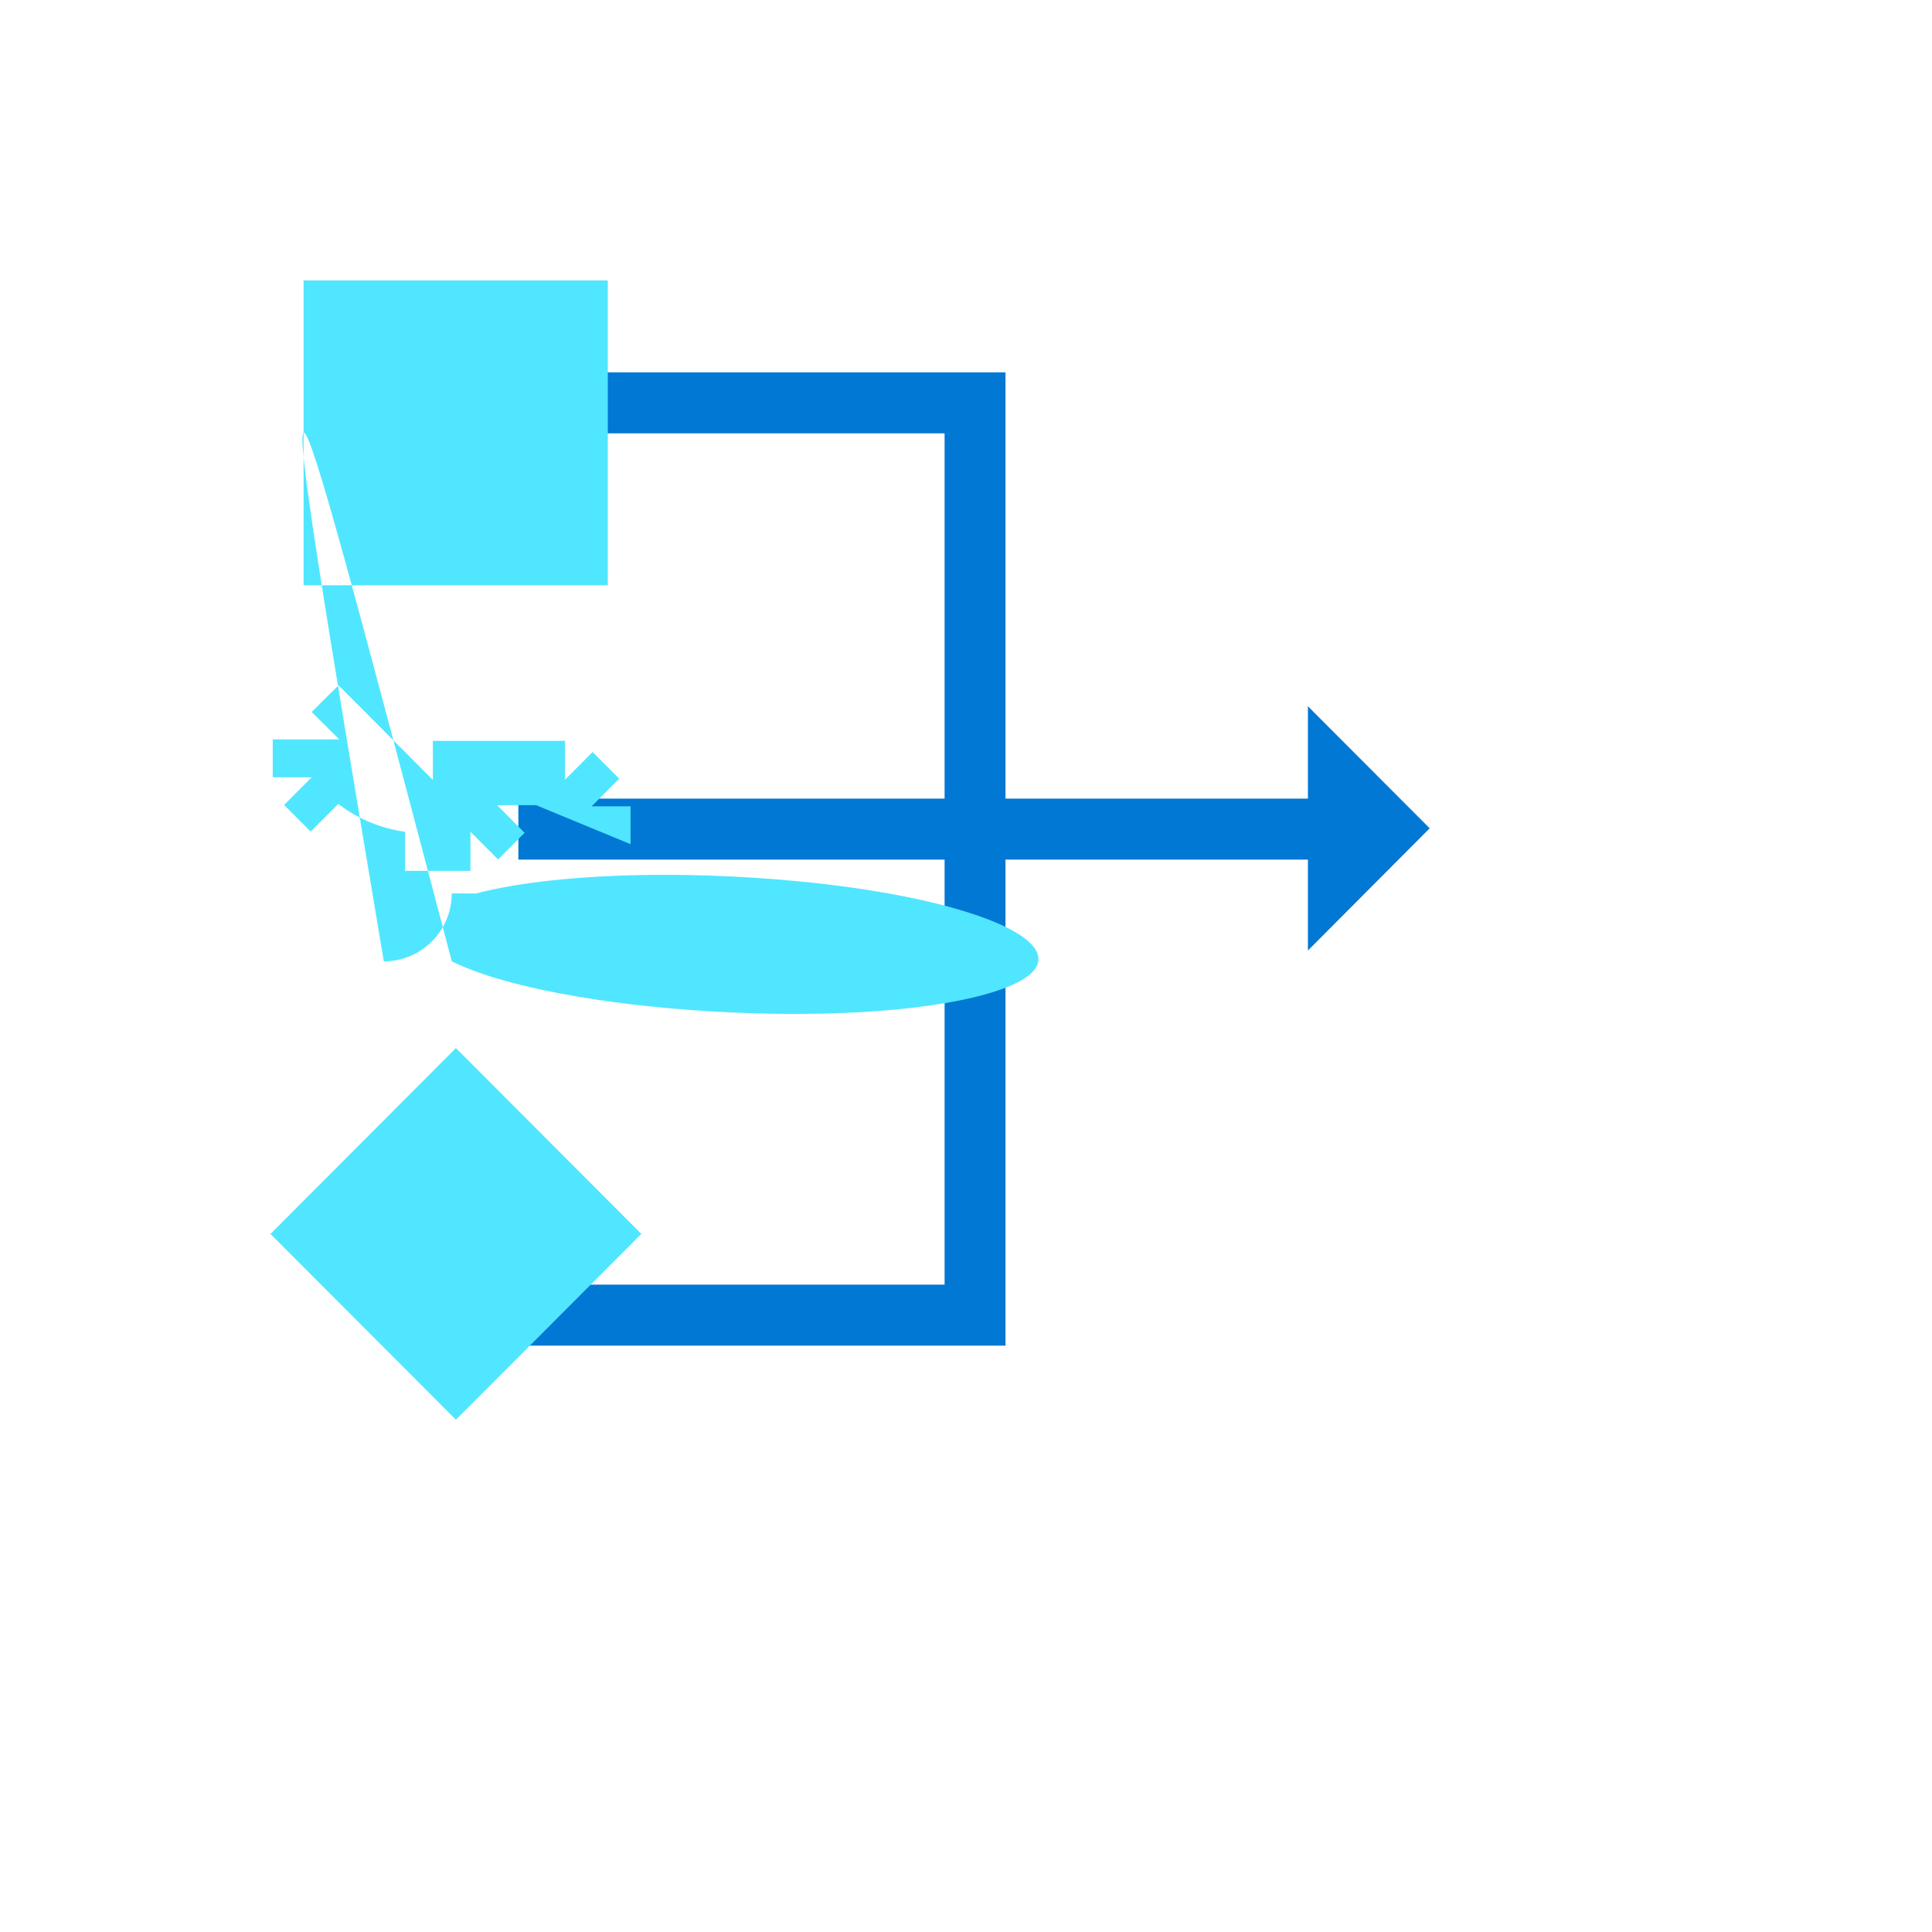 <svg xmlns="http://www.w3.org/2000/svg" version="1.1" xmlns:xlink="http://www.w3.org/1999/xlink" width="100%" height="100%" id="svgWorkerArea" viewBox="-25 -25 625 625" xmlns:idraw="https://idraw.muisca.co" style="background: white;"><defs id="defsdoc"><pattern id="patternBool" x="0" y="0" width="10" height="10" patternUnits="userSpaceOnUse" patternTransform="rotate(35)"><circle cx="5" cy="5" r="4" style="stroke: none;fill: #ff000070;"></circle></pattern></defs><g id="fileImp-823801643" class="cosito"><path id="pathImp-499812326" fill="#0078D4" class="grouped" d="M437.5 242.957C437.5 242.957 398.109 203.473 398.109 203.473 398.109 203.473 398.109 233.348 398.109 233.348 398.109 233.348 300.273 233.348 300.273 233.348 300.273 233.348 300.273 95.457 300.273 95.457 300.273 95.457 135.469 95.457 135.469 95.457 135.469 95.457 135.469 115.184 135.469 115.184 135.469 115.184 280.578 115.184 280.578 115.184 280.578 115.184 280.578 233.348 280.578 233.348 280.578 233.348 142.688 233.348 142.688 233.348 142.688 233.348 142.688 253.082 142.688 253.082 142.688 253.082 280.578 253.082 280.578 253.082 280.578 253.082 280.578 390.582 280.578 390.582 280.578 390.582 135.469 390.582 135.469 390.582 135.469 390.582 135.469 410.316 135.469 410.316 135.469 410.316 300.273 410.316 300.273 410.316 300.273 410.316 300.273 253.082 300.273 253.082 300.273 253.082 398.109 253.082 398.109 253.082 398.109 253.082 398.109 282.488 398.109 282.488 398.109 282.488 437.5 242.957 437.5 242.957 437.5 242.957 437.5 242.957 437.5 242.957"></path><path id="pathImp-627111842" fill="#50E6FF" class="grouped" d="M178.984 248.09C178.984 248.09 178.984 235.856 178.984 235.856 178.984 235.856 166.383 235.856 166.383 235.856 166.383 235.856 175.312 226.902 175.312 226.902 175.312 226.902 166.711 218.285 166.711 218.285 166.711 218.285 157.781 227.231 157.781 227.231 157.781 227.231 157.781 214.668 157.781 214.668 157.781 214.668 115.039 214.668 115.039 214.668 115.039 214.668 115.039 227.301 115.039 227.301 115.039 227.301 84.508 196.707 84.508 196.707 84.508 196.707 75.836 205.324 75.836 205.324 75.836 205.324 84.766 214.207 84.766 214.207 84.766 214.207 63.234 214.207 63.234 214.207 63.234 214.207 63.234 226.449 63.234 226.449 63.234 226.449 75.836 226.449 75.836 226.449 75.836 226.449 66.906 235.402 66.906 235.402 66.906 235.402 75.508 244.019 75.508 244.02 75.508 244.019 84.438 235.074 84.438 235.074 90.609 239.809 98.031 242.965 106.039 244.09 106.039 244.09 106.039 256.715 106.039 256.715 106.039 256.715 127.188 256.715 127.188 256.715 127.188 256.715 127.188 244.082 127.188 244.082 127.188 244.082 136.117 253.027 136.117 253.027 136.117 253.027 144.711 244.41 144.711 244.41 144.711 244.41 135.789 235.465 135.789 235.465 135.789 235.465 148.398 235.465 148.398 235.465 148.398 235.465 178.984 248.09 178.984 248.09M121.141 264.012C121.136 276.148 111.301 285.988 99.164 285.996 61.016 57.957 61.016 57.957 121.156 285.996 155.075 302.781 251.034 308.688 293.881 296.631 336.73 284.573 294.33 263.594 217.564 258.867 182.639 256.716 149.033 258.686 128.969 264.059 128.969 264.059 121.141 264.012 121.141 264.012M171.641 65.723C171.641 65.723 73.203 65.723 73.203 65.723 73.203 65.723 73.203 164.34 73.203 164.34 73.203 164.34 171.625 164.34 171.625 164.34 171.625 164.34 171.625 65.73 171.625 65.731 171.625 65.73 171.641 65.723 171.641 65.723M182.469 374.168C182.469 374.168 122.484 314.051 122.484 314.051 122.484 314.051 62.5 374.176 62.5 374.176 62.5 374.176 122.484 434.277 122.484 434.277 122.484 434.277 182.469 374.176 182.469 374.176 182.469 374.176 182.469 374.168 182.469 374.168"></path></g></svg>